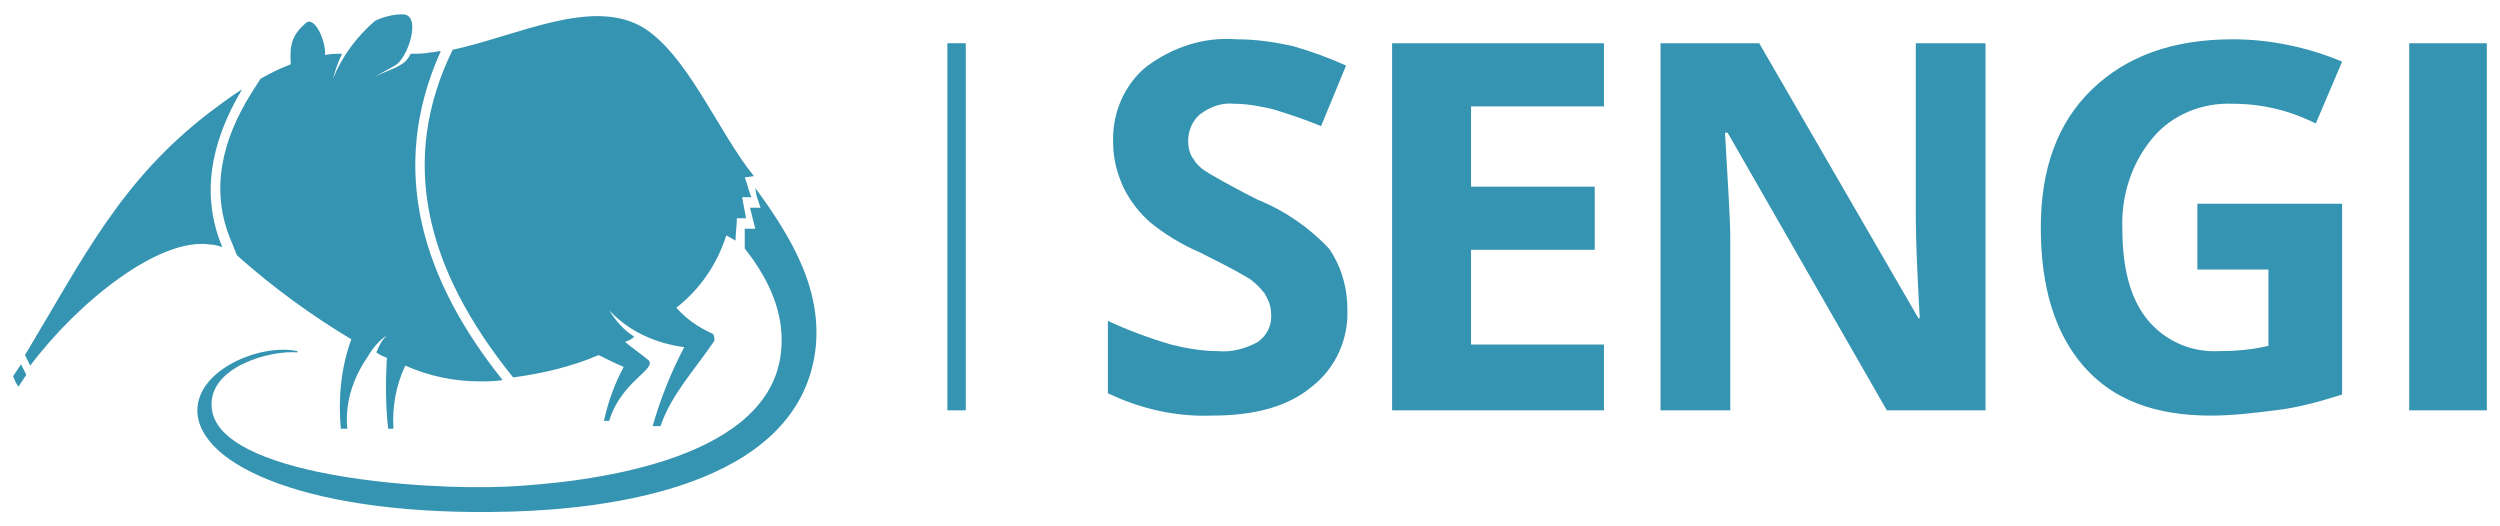 <?xml version="1.0" encoding="UTF-8" standalone="no"?>
<!DOCTYPE svg PUBLIC "-//W3C//DTD SVG 1.1//EN" "http://www.w3.org/Graphics/SVG/1.1/DTD/svg11.dtd">
<svg width="100%" height="100%" viewBox="0 0 190 40" version="1.1" xmlns="http://www.w3.org/2000/svg" xmlns:xlink="http://www.w3.org/1999/xlink" xml:space="preserve" xmlns:serif="http://www.serif.com/" style="fill-rule:evenodd;clip-rule:evenodd;stroke-linejoin:round;stroke-miterlimit:1.414;">
    <g id="Sengi_Logo_Header_neu1" transform="matrix(1,0,0,1,-405,-480.914)">
        <g id="Gruppe_19">
            <path id="Pfad_4" d="M507.4,504.4C507.5,506.7 506.5,508.9 504.7,510.3C502.9,511.8 500.4,512.5 497.1,512.5C494.4,512.6 491.7,512 489.2,510.8L489.2,505.3C490.7,506 492.3,506.6 494,507.1C495.2,507.4 496.4,507.6 497.6,507.6C498.6,507.7 499.7,507.4 500.6,506.9C501.3,506.4 501.7,505.6 501.6,504.7C501.6,504.2 501.4,503.7 501.1,503.2C500.7,502.7 500.3,502.3 499.8,502C498.6,501.3 497.4,500.7 496.2,500.1C494.8,499.5 493.5,498.7 492.4,497.8C491.6,497.1 490.9,496.2 490.4,495.2C489.9,494.1 489.6,493 489.6,491.8C489.5,489.6 490.4,487.4 492.1,486C494.1,484.5 496.5,483.7 499,483.9C500.4,483.9 501.8,484.1 503.2,484.4C504.6,484.8 506,485.3 507.3,485.9L505.4,490.5C504.2,490 503,489.6 501.7,489.2C500.8,489 499.8,488.8 498.8,488.8C497.9,488.7 497,489 496.2,489.6C495.6,490.1 495.3,490.9 495.3,491.6C495.3,492.1 495.4,492.6 495.7,493C496,493.5 496.4,493.8 496.9,494.1C498.1,494.8 499.4,495.5 500.6,496.1C502.6,496.9 504.5,498.2 506,499.8C506.9,501.1 507.4,502.7 507.4,504.4ZM526.9,512.1L510.8,512.1L510.8,484.2L526.9,484.2L526.9,489L516.8,489L516.8,495.1L526.2,495.1L526.2,499.9L516.8,499.9L516.8,507.1L526.9,507.1L526.9,512.1ZM555.9,512.1L548.4,512.1L536.3,491L536.1,491C536.3,494.7 536.5,497.4 536.5,499L536.5,512.1L531.2,512.1L531.2,484.2L538.7,484.2L550.8,505.1L550.9,505.1C550.7,501.5 550.6,498.9 550.6,497.4L550.6,484.2L555.9,484.2L555.9,512.1ZM572,496.4L583,496.4L583,510.9C581.4,511.4 579.7,511.9 577.9,512.1C576.3,512.3 574.7,512.5 573,512.5C568.8,512.5 565.6,511.3 563.4,508.8C561.2,506.3 560.1,502.8 560.1,498.2C560.1,493.7 561.4,490.2 564,487.7C566.6,485.2 570.1,483.9 574.7,483.9C577.5,483.9 580.4,484.5 583,485.6L581,490.3C579,489.3 576.9,488.8 574.7,488.8C572.4,488.7 570.1,489.6 568.6,491.4C567,493.3 566.2,495.8 566.3,498.3C566.3,501.3 566.9,503.6 568.2,505.2C569.5,506.8 571.5,507.7 573.6,507.6C574.9,507.6 576.1,507.5 577.4,507.2L577.4,501.4L572,501.4L572,496.4ZM588.1,512.1L588.1,484.2L594,484.2L594,512.1L588.1,512.1Z" style="fill:rgb(53,148,177);fill-rule:nonzero;"/>
            <path id="Pfad_5" d="M462.4,495.2C465.2,499 467.7,503.2 466.9,508C465.2,517.9 451.3,519.6 443.7,519.8C428.6,520.2 420,516.3 420,512.1C420,509 424.8,507 427.6,507.6C427.6,507.6 427.6,507.8 427.6,507.7C425.6,507.5 420.7,508.8 421.1,512C421.7,517 436.7,518.2 443.5,517.9C449.4,517.6 463,516.1 464.3,508.1C464.8,505 463.5,502.2 461.6,499.8L461.6,499.3C461.6,499 461.6,498.6 461.6,498.3L462.4,498.3L462.2,497.5L462,496.7L462.8,496.7L462.5,495.8L462.4,495.2ZM421.9,499.7C421.6,499.6 421.3,499.5 421,499.5C417.1,498.9 410.9,503.9 407.3,508.7L406.9,507.9C411.4,500.4 414.2,494.6 421,489.4C421.8,488.8 422.6,488.2 423.4,487.7C420.9,491.9 420.3,495.9 421.9,499.7ZM443.2,509.8C442.6,509.9 442,509.9 441.5,509.9C439.5,509.9 437.6,509.5 435.8,508.7C435.1,510.2 434.8,511.8 434.9,513.5L434.5,513.5C434.3,511.7 434.3,509.9 434.4,508.1C434.1,508 433.9,507.9 433.6,507.7C433.8,507.2 434,506.8 434.4,506.4C433.8,506.8 433.3,507.4 432.9,508.1C431.8,509.7 431.2,511.6 431.4,513.5L430.9,513.5C430.7,511.2 430.9,508.9 431.7,506.7C428.7,504.9 425.8,502.8 423.1,500.4L423,500.3L422.6,499.3C420.9,495.4 421.9,491.5 424.1,488L424.8,486.9C425.5,486.5 426.3,486.1 427.1,485.8C427,484.3 427.2,483.6 428.2,482.7C428.9,482 429.8,484.1 429.7,485.1C430.1,485 430.5,485 431,485C430.7,485.6 430.5,486.2 430.3,486.9C431,485.2 432.1,483.7 433.5,482.5C434.1,482.2 434.9,482 435.6,482C437.1,482 436,485.4 435,485.9C434.5,486.2 433.9,486.5 433.4,486.8C434.7,486.1 435.8,486 436.2,485C436.7,485 437.2,485 437.7,484.9C438,484.9 438.2,484.8 438.5,484.8C434.4,493.9 437.2,502.3 443.2,509.8ZM427.4,490.9C429,490.9 430.3,492.1 430.3,493.7C430.3,495.3 429.1,496.6 427.5,496.6C425.9,496.6 424.6,495.4 424.6,493.8L424.6,493.7C424.7,492.2 425.9,490.9 427.4,490.9L427.4,490.9ZM428.5,492.1C429,492.1 429.4,492.5 429.4,493C429.4,493.5 429,493.9 428.5,493.9C428,493.9 427.6,493.5 427.6,493C427.6,492.5 428,492.1 428.5,492.1ZM462.3,494.3L461.6,494.4C461.8,494.9 461.9,495.4 462.1,495.9L461.4,495.9C461.5,496.4 461.6,497 461.7,497.5L461,497.5C461,498.1 460.9,498.6 460.9,499.2C460.7,499.1 460.4,498.9 460.2,498.8C459.5,501 458.2,502.9 456.4,504.3C457.2,505.2 458.1,505.8 459.2,506.3C459.3,506.5 459.3,506.7 459.3,506.8C457.9,508.9 456,510.9 455.2,513.3L454.6,513.3C455.2,511.2 456,509.2 457,507.3C454.8,507 452.8,506.1 451.3,504.5C451.8,505.3 452.4,506 453.2,506.5C453,506.7 452.8,506.8 452.5,506.9C453.1,507.4 453.7,507.8 454.3,508.3C454.9,509 452.2,509.9 451.3,512.9L450.9,512.9C451.2,511.5 451.7,510.1 452.4,508.8C451.7,508.5 451.1,508.2 450.5,507.9C448.4,508.8 446.2,509.3 444,509.6C437.3,501.3 435.3,493.1 439.4,484.7C444.4,483.6 449.8,480.8 453.7,482.9C457.2,484.9 459.6,491 462.3,494.3ZM406,509.5C406.2,509.2 406.4,508.9 406.6,508.6L407,509.4C406.8,509.7 406.6,510 406.4,510.3C406.2,510 406.1,509.8 406,509.5Z" style="fill:rgb(53,148,177);fill-rule:nonzero;"/>
        </g>
        <rect id="Rechteck_24" x="477" y="484.2" width="1.4" height="27.9" style="fill:rgb(53,148,177);"/>
    </g>
</svg>
